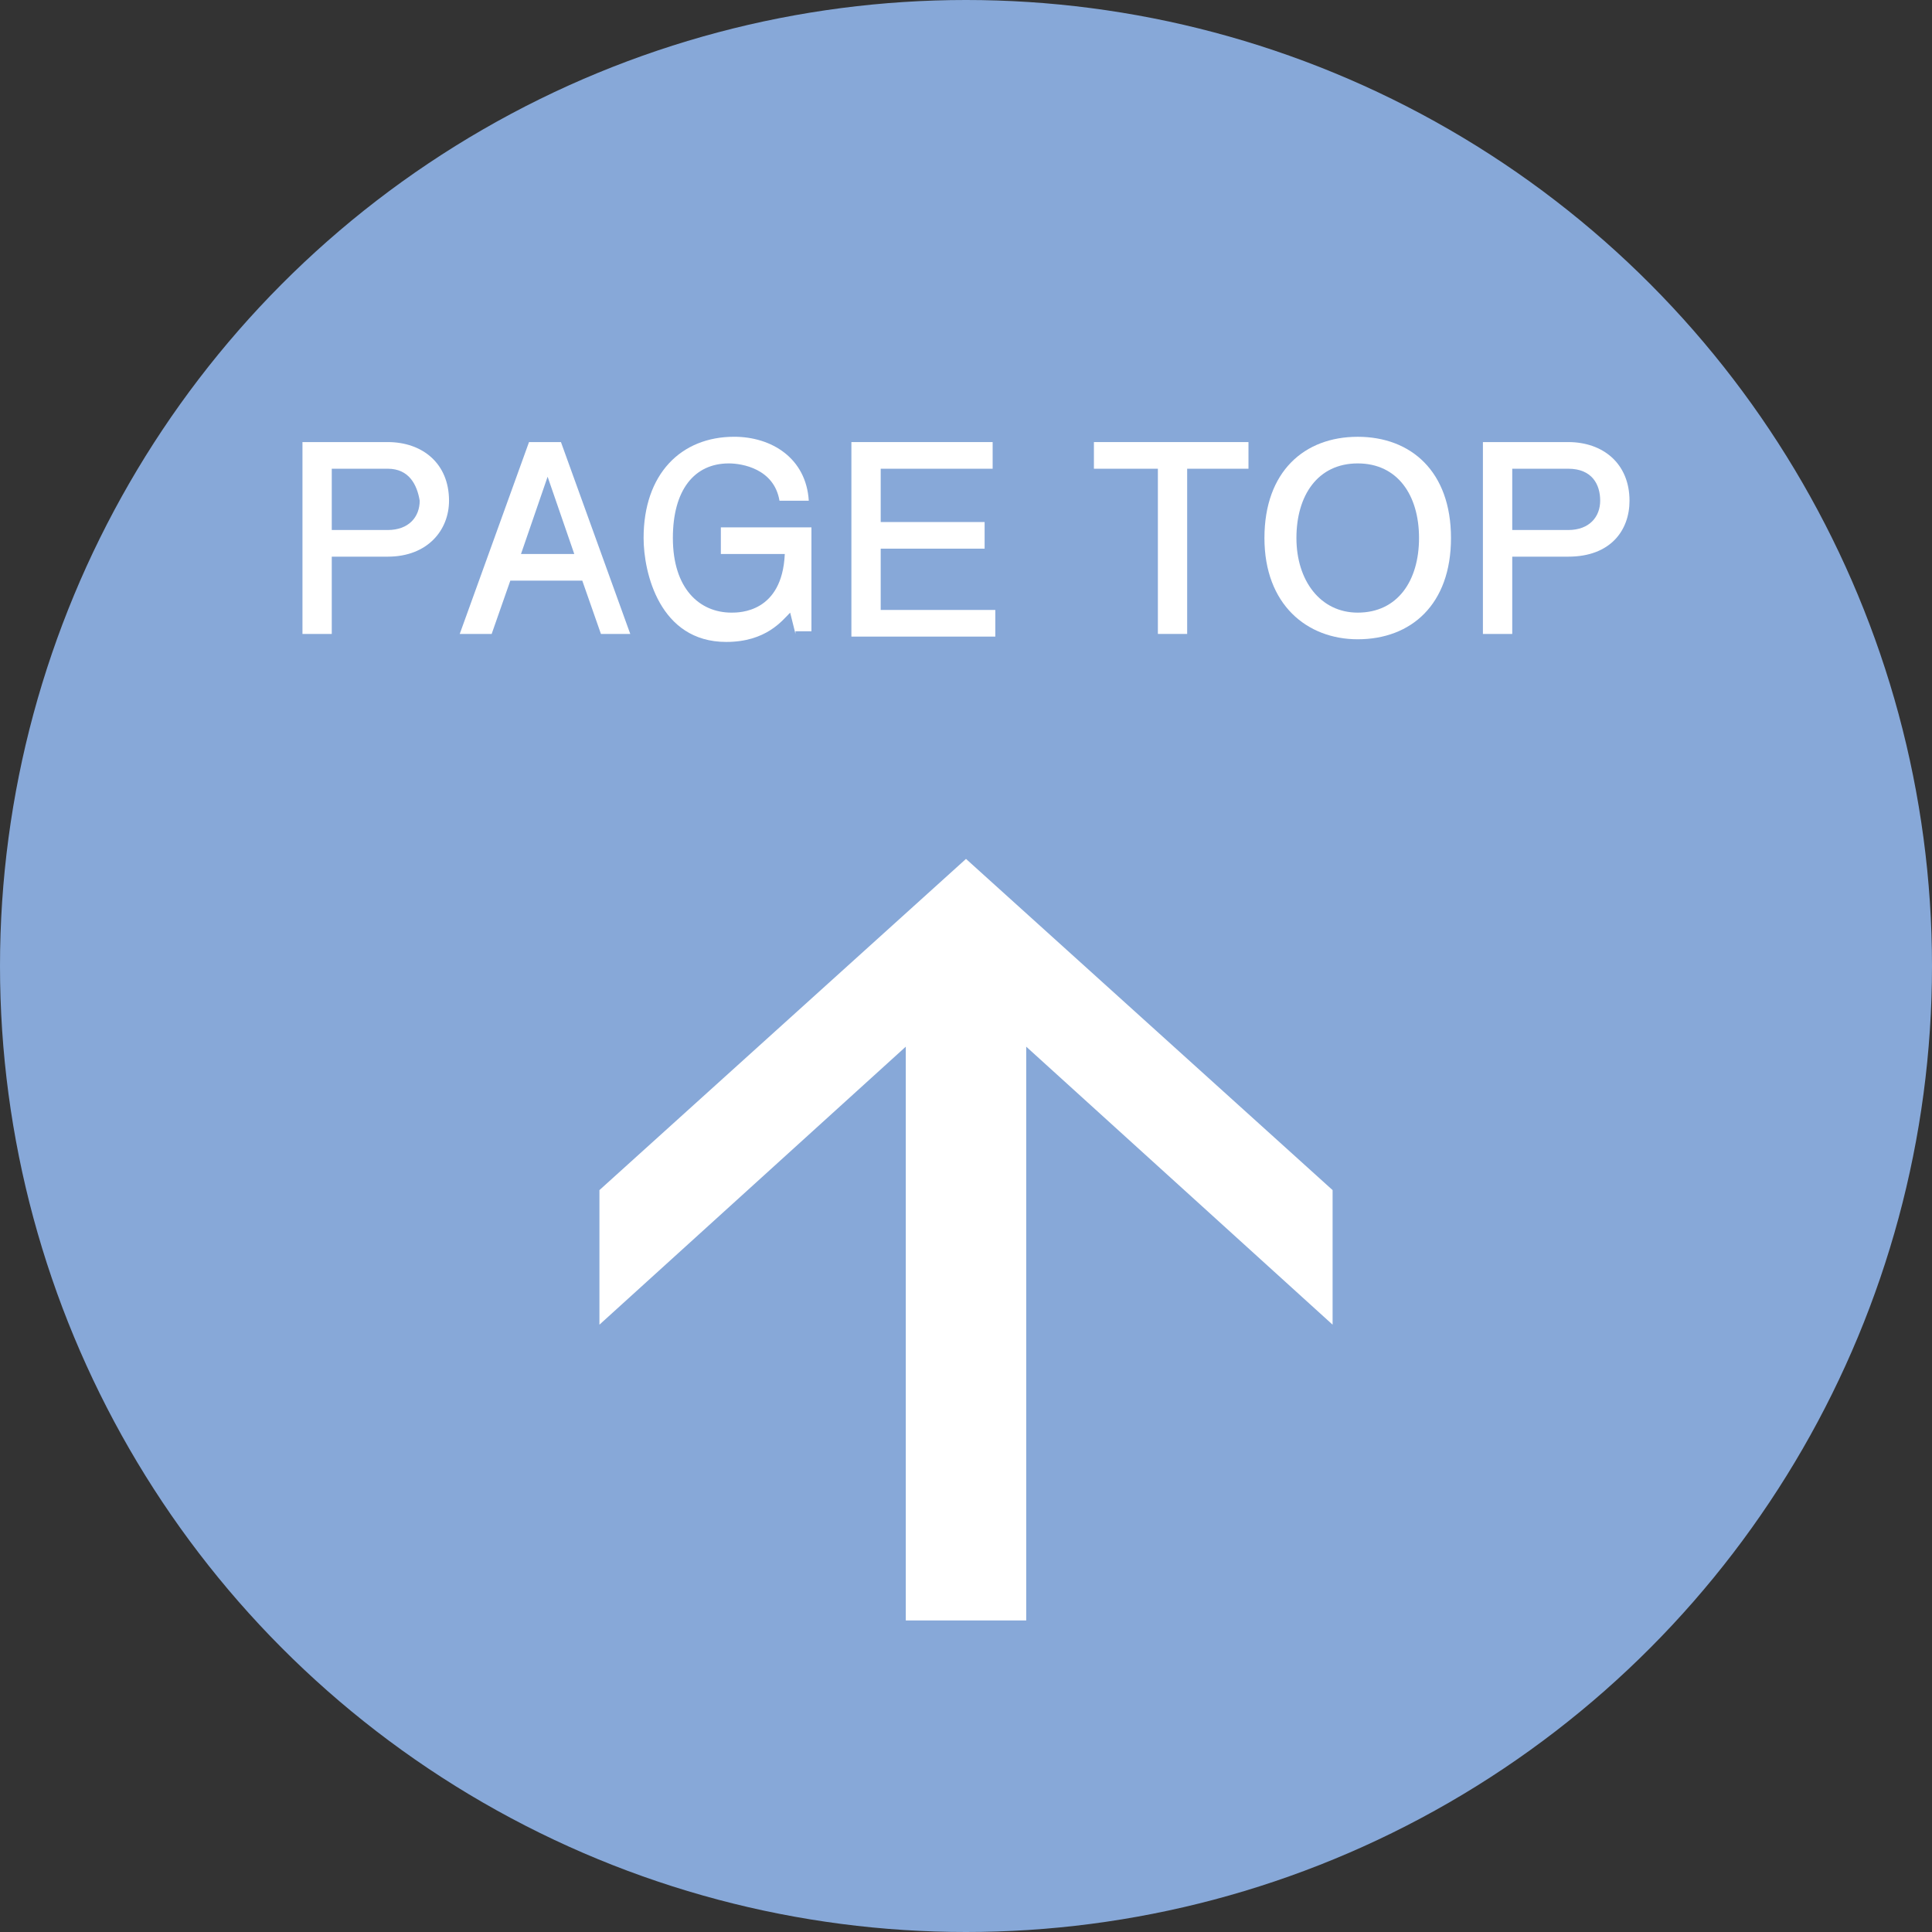 <?xml version="1.0" encoding="utf-8"?>
<!-- Generator: Adobe Illustrator 16.0.0, SVG Export Plug-In . SVG Version: 6.00 Build 0)  -->
<!DOCTYPE svg PUBLIC "-//W3C//DTD SVG 1.1//EN" "http://www.w3.org/Graphics/SVG/1.1/DTD/svg11.dtd">
<svg version="1.1" id="レイヤー_1" xmlns="http://www.w3.org/2000/svg" xmlns:xlink="http://www.w3.org/1999/xlink" x="0px"
	 y="0px" width="72px" height="72px" viewBox="0 0 72 72" enable-background="new 0 0 72 72" xml:space="preserve">
<rect x="0" y="0" width="72" height="72" fill="#333333" stroke="none"/>
<g>
	<circle fill="#87A8D8" cx="36" cy="36" r="36"/>
	<g>
		<polygon fill="#FFFFFF" points="49.662,44.352 36,32.009 22.339,44.352 22.339,49.367 33.756,39.006 33.756,60.389 38.244,60.389 
			38.244,39.006 49.662,49.367 		"/>
		<g>
			<path fill="#FFFFFF" d="M14.45,20.745h-2.086v2.88h-1.092v-7.15h3.178c1.291,0,2.284,0.794,2.284,2.185
				C16.734,19.752,15.94,20.745,14.45,20.745z M14.45,17.468h-2.086v2.284h2.086c0.794,0,1.191-0.497,1.191-1.092
				C15.543,18.064,15.244,17.468,14.45,17.468z"/>
			<path fill="#FFFFFF" d="M22.395,23.625L21.7,21.639h-2.682l-0.695,1.986h-1.19l2.582-7.15h1.19l2.583,7.15H22.395z
				 M20.408,17.766l-0.992,2.88h1.986L20.408,17.766z"/>
			<path fill="#FFFFFF" d="M29.645,23.625l-0.198-0.794c-0.298,0.297-0.894,1.092-2.384,1.092c-2.482,0-3.078-2.582-3.078-3.873
				c0-2.384,1.391-3.773,3.376-3.773c1.391,0,2.682,0.794,2.78,2.384h-1.092c-0.198-1.191-1.391-1.391-1.887-1.391
				c-1.291,0-2.086,0.993-2.086,2.78c0,1.887,0.993,2.781,2.185,2.781c0.298,0,1.888,0,1.986-2.185h-2.383v-0.993h3.376v3.873
				h-0.596V23.625z"/>
			<path fill="#FFFFFF" d="M31.729,23.625v-7.15h5.264v0.993h-4.172v1.987h3.873v0.992h-3.873v2.284h4.271v0.993h-5.363V23.625z"/>
			<path fill="#FFFFFF" d="M44.242,17.468v6.157h-1.091v-6.157h-2.384v-0.993h5.76v0.993H44.242z"/>
			<path fill="#FFFFFF" d="M50.598,23.824c-1.887,0-3.476-1.291-3.476-3.773s1.49-3.773,3.476-3.773
				c1.986,0,3.476,1.291,3.476,3.773S52.584,23.824,50.598,23.824z M50.598,17.27c-1.489,0-2.284,1.191-2.284,2.78
				s0.894,2.781,2.284,2.781c1.49,0,2.285-1.191,2.285-2.781S52.088,17.27,50.598,17.27z"/>
			<path fill="#FFFFFF" d="M58.444,20.745h-2.087v2.88h-1.093v-7.15h3.18c1.289,0,2.283,0.794,2.283,2.185
				C60.728,19.752,60.032,20.745,58.444,20.745z M58.444,17.468h-2.087v2.284h2.087c0.793,0,1.19-0.497,1.19-1.092
				C59.636,18.064,59.337,17.468,58.444,17.468z"/>
		</g>
	</g>
</g>
</svg>
